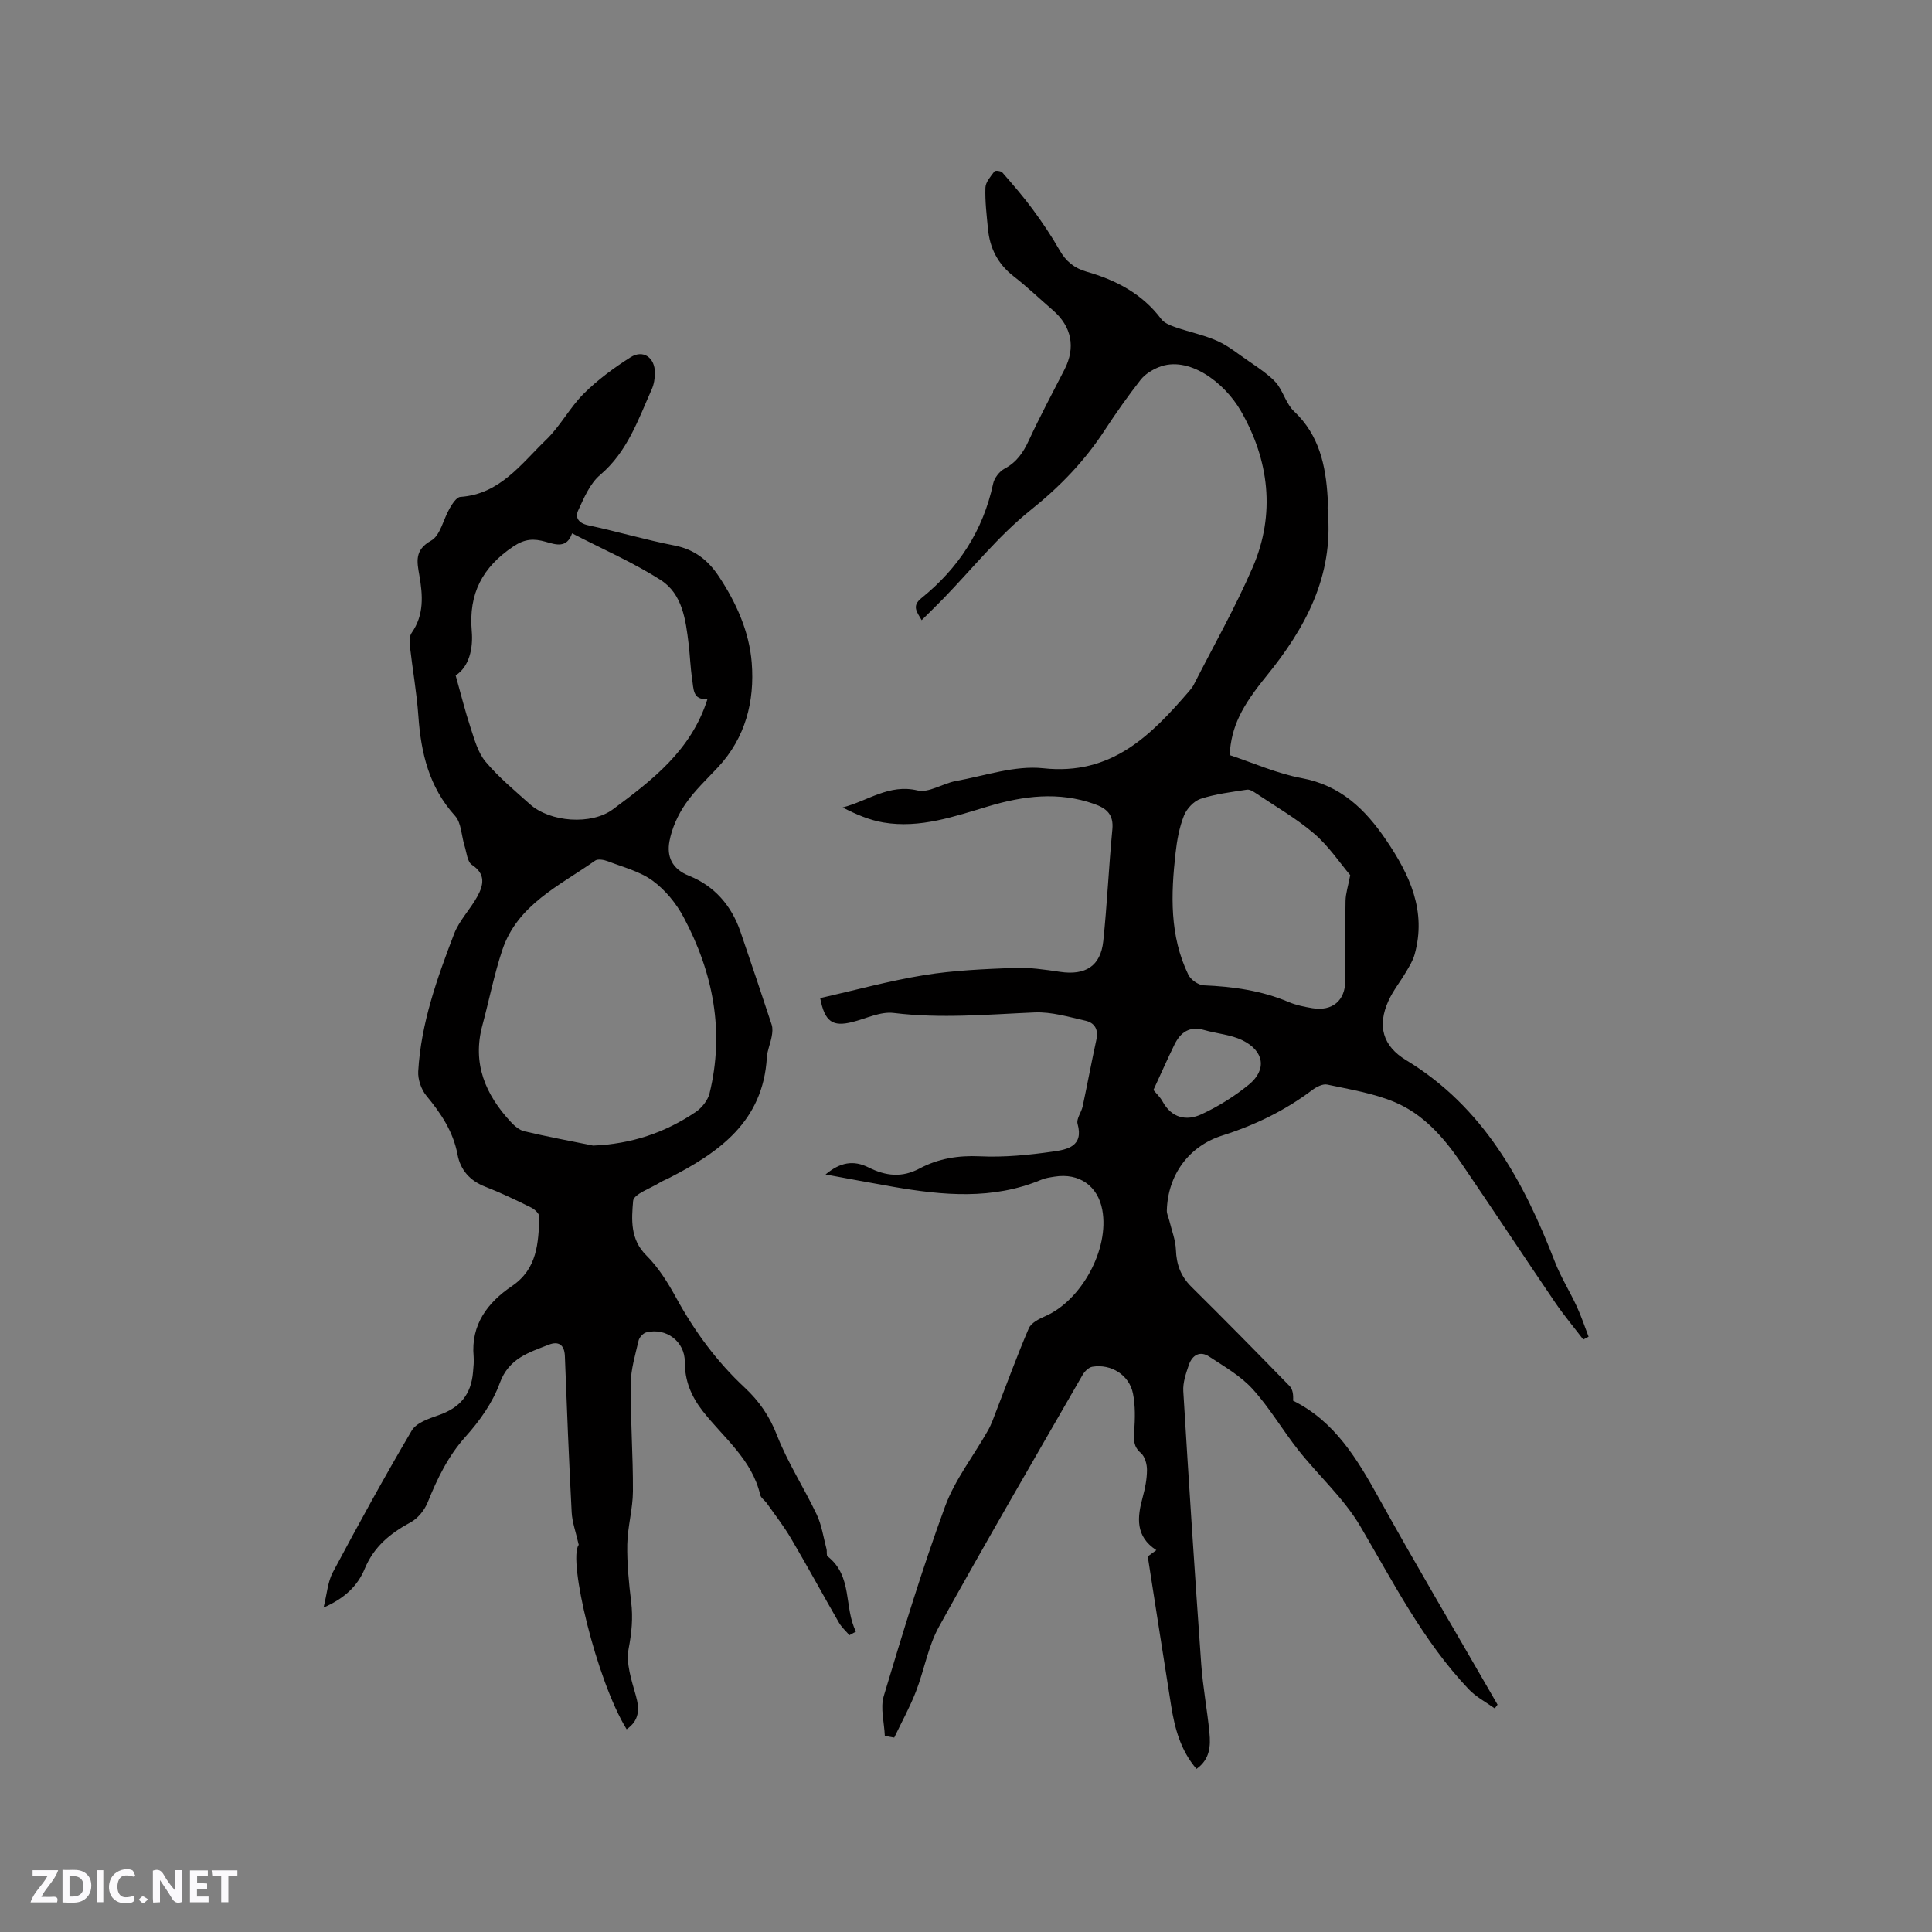 <svg enable-background="new 0 0 400 400" viewBox="0 0 400 400" xmlns="http://www.w3.org/2000/svg"><rect x="0" y="0" width="400" height="400" fill="#808080" stroke="none"/><g fill="#fbfafc"><path d="m37.59 393.81c-.92.31-1.52.05-2-.78-.7-1.2-1.52-2.34-2.47-3.78v4.59c-.55.03-.95.05-1.41.07-.03-.37-.06-.64-.06-.91 0-1.91 0-3.81 0-5.7 1.13-.41 1.77-.03 2.29.91.62 1.11 1.38 2.14 2.31 3.19v-4.2h1.35v6.61z"/><path d="m12.94 393.88v-6.75c1.9.19 3.93-.54 5.37 1.29.8 1.01.78 2.88.03 3.97-1.37 1.97-3.4 1.51-5.4 1.49m1.45-1.22c2.04.12 2.92-.58 2.89-2.21-.03-1.51-.98-2.19-2.89-2z"/><path d="m11.81 393.87h-5.49c.68-2.18 2.47-3.48 3.51-5.45h-3.08v-1.21h5.29c-.71 2.13-2.44 3.48-3.47 5.51.86 0 1.63.04 2.39-.01.79-.05 1.14.21.85 1.16"/><path d="m39.33 393.86v-6.61h3.7v1.07h-2.22v1.52c.68.04 1.34.09 2.07.13v1.07c-.72.05-1.38.09-2.1.14v1.48h2.4v1.19h-3.85z"/><path d="m27.71 388.56c-1.15-.3-2.46-.61-3.1.64-.37.73-.41 1.93-.06 2.67.63 1.35 1.99.93 3.17.68.35.94-.01 1.32-.93 1.46-1.62.25-3.05-.27-3.76-1.48-.73-1.24-.6-3.03.31-4.17.88-1.11 2.71-1.7 4-1.16.32.13.44.74.65 1.12-.1.08-.19.16-.28.24"/><path d="m49.15 387.24v1.07c-.59.02-1.17.05-1.87.08v5.44h-1.48v-5.44h-1.85c-.05-.4-.08-.73-.13-1.15z"/><path d="m20.06 387.21h1.33v6.62h-1.33z"/><path d="m30.68 393.25c-.49.38-.8.79-1.05.76-.32-.05-.6-.45-.9-.7.26-.24.51-.64.8-.67.29-.04.62.3 1.15.61"/></g><path d="m183.19 359.37c-.11-2.75-.96-5.72-.22-8.21 3.96-13.18 7.96-26.36 12.7-39.27 2.05-5.58 5.92-10.49 8.89-15.75.72-1.27 1.19-2.68 1.72-4.05 2.22-5.7 4.3-11.45 6.72-17.07.48-1.12 2.1-1.95 3.37-2.5 7.56-3.28 13.35-13.93 11.85-22.02-.92-4.98-4.8-7.7-9.87-6.89-.94.15-1.92.28-2.78.65-10.05 4.2-20.34 3.24-30.67 1.45-4.57-.79-9.12-1.66-13.98-2.55 3.01-2.51 5.76-3.03 8.91-1.45 3.56 1.78 6.92 2.16 10.57.21 3.87-2.06 8-2.73 12.5-2.52 5.04.24 10.16-.27 15.17-.99 2.84-.41 6.34-1.05 5.03-5.73-.29-1.02.78-2.37 1.05-3.6.99-4.63 1.85-9.28 2.86-13.9.45-2.08-.43-3.44-2.26-3.85-3.48-.78-7.05-1.87-10.54-1.72-9.73.42-19.41 1.31-29.18.11-2.74-.34-5.71 1.17-8.56 1.88-4.08 1.02-5.71-.03-6.66-4.95 7.15-1.62 14.27-3.58 21.52-4.76 6.15-1 12.44-1.25 18.69-1.5 3.14-.12 6.33.36 9.46.82 5.23.77 8.39-1.18 8.94-6.35.81-7.69 1.14-15.43 1.88-23.13.3-3.08-1.17-4.37-3.76-5.28-7.36-2.6-14.62-1.69-21.85.47-7.11 2.12-14.19 4.64-21.77 3.37-2.91-.49-5.7-1.69-8.46-3.11 5.23-1.36 9.62-4.93 15.5-3.53 2.34.56 5.22-1.45 7.91-1.94 6.03-1.09 12.24-3.28 18.12-2.65 14.12 1.53 22.27-6.76 30.26-16.02.34-.4.68-.83.92-1.3 4.11-8.08 8.6-15.98 12.19-24.29 4.78-11.06 3.38-22.26-2.48-32.41-3.41-5.91-10.86-11.52-17-9.01-1.38.56-2.83 1.46-3.73 2.61-2.61 3.34-5.06 6.81-7.38 10.36-4.19 6.44-9.33 11.76-15.41 16.62-6.65 5.32-12.08 12.16-18.06 18.32-1.4 1.44-2.84 2.84-4.48 4.46-.9-1.61-2.14-2.89-.07-4.55 7.68-6.19 12.79-13.99 14.87-23.73.25-1.16 1.29-2.51 2.33-3.07 2.51-1.33 3.88-3.32 5.03-5.81 2.31-4.99 4.91-9.85 7.42-14.75 2.33-4.55 1.48-8.89-2.4-12.25-2.73-2.36-5.34-4.86-8.18-7.07-3.23-2.52-4.89-5.78-5.27-9.76-.27-2.85-.63-5.71-.53-8.56.04-1.16 1.1-2.34 1.88-3.38.17-.22 1.34-.09 1.63.25 2.16 2.48 4.33 4.97 6.28 7.62 2.01 2.73 3.91 5.55 5.59 8.5 1.29 2.27 3.04 3.68 5.5 4.39 6.12 1.75 11.56 4.55 15.51 9.81.63.84 1.88 1.33 2.93 1.7 2.9 1.01 5.96 1.62 8.74 2.87 2.31 1.04 4.33 2.74 6.46 4.17 1.28.87 2.57 1.75 3.78 2.72.85.69 1.72 1.43 2.33 2.33 1.17 1.74 1.81 3.96 3.28 5.34 5.21 4.92 6.55 11.19 6.95 17.88.06.95-.06 1.92.02 2.86 1.21 13.38-4.65 24.17-12.69 34.05-5.1 6.27-7.28 10.4-7.63 16.37 4.89 1.61 9.78 3.82 14.9 4.77 8.07 1.49 13.15 6.42 17.47 12.77 4.91 7.22 8.46 14.75 5.92 23.78-.36 1.28-1.11 2.46-1.79 3.62-1.18 2-2.67 3.85-3.62 5.95-2.35 5.18-1.17 9.35 3.64 12.26 16.02 9.71 24.34 25.02 30.82 41.76 1.24 3.2 3.11 6.16 4.55 9.29.93 2.02 1.63 4.14 2.43 6.22-.37.2-.74.39-1.1.59-1.94-2.55-4.01-5.01-5.81-7.65-6.55-9.64-12.97-19.37-19.53-29-3.56-5.22-7.79-10.02-13.68-12.5-4.4-1.85-9.27-2.63-13.99-3.64-.93-.2-2.26.49-3.12 1.14-5.65 4.26-11.88 7.27-18.62 9.41-6.94 2.2-11.28 8.2-11.47 15.53-.02.68.34 1.38.51 2.07.49 2.01 1.29 4.02 1.37 6.05.11 3.04 1 5.48 3.19 7.65 6.86 6.79 13.63 13.67 20.36 20.58.64.66.79 1.79.71 3.02 8.63 4.26 13.29 12.1 17.82 20.26 7.55 13.61 15.48 27 23.25 40.49.42.73.84 1.45 1.26 2.18-.19.26-.39.52-.58.78-1.82-1.31-3.89-2.38-5.4-3.98-9.43-9.95-15.57-22.07-22.45-33.76-3.39-5.75-8.58-10.41-12.78-15.7-3.28-4.14-5.97-8.79-9.5-12.68-2.47-2.72-5.86-4.66-8.99-6.72-1.93-1.27-3.52-.29-4.21 1.72-.6 1.76-1.26 3.66-1.15 5.46 1.14 18.83 2.37 37.66 3.71 56.47.34 4.75 1.24 9.46 1.7 14.2.27 2.76.12 5.53-2.68 7.51-3.28-3.82-4.5-8.37-5.25-13.1-1.61-10.11-3.17-20.23-4.84-30.89 0 0 .75-.55 1.78-1.3-4.37-2.84-3.98-6.77-2.83-10.95.5-1.83.88-3.75.89-5.63.01-1.2-.42-2.8-1.26-3.52-1.56-1.34-1.49-2.72-1.38-4.5.17-2.6.25-5.29-.26-7.82-.76-3.84-4.53-6.19-8.4-5.55-.75.12-1.59.94-2.01 1.66-9.99 17.35-20.07 34.65-29.76 52.17-2.27 4.1-3.04 9-4.77 13.43-1.27 3.26-2.98 6.36-4.49 9.52-.64-.1-1.3-.24-1.95-.38zm96.36-178.18c-2.18-2.57-4.45-6-7.45-8.58-3.67-3.15-7.95-5.6-11.99-8.32-.58-.39-1.35-.9-1.95-.8-3.22.5-6.51.89-9.59 1.9-1.41.47-2.89 2.06-3.45 3.5-.96 2.42-1.44 5.1-1.73 7.71-.97 8.58-1.26 17.15 2.64 25.2.5 1.04 2.07 2.15 3.19 2.2 6.06.26 11.95 1.07 17.59 3.46 1.54.65 3.24.99 4.9 1.27 4.14.68 6.8-1.56 6.82-5.69.03-5.51-.06-11.01.05-16.52.03-1.58.56-3.14.97-5.33zm-40.75 44.49c.47.57 1.35 1.38 1.9 2.37 1.89 3.45 4.95 4.09 8.07 2.64 3.47-1.61 6.81-3.7 9.78-6.12 3.79-3.09 3.2-7-1.36-9.21-2.4-1.17-5.27-1.35-7.89-2.11-3.01-.87-4.89.48-6.13 3-1.47 3.01-2.82 6.08-4.37 9.43z" fill="#010000"/><path d="m175.86 338.55c-.74-.87-1.63-1.66-2.19-2.64-3.33-5.78-6.51-11.65-9.9-17.4-1.49-2.54-3.32-4.88-5.02-7.29-.43-.6-1.21-1.09-1.36-1.73-1.7-7.35-7.59-11.82-11.9-17.34-2.4-3.08-3.72-6.3-3.71-10.19.02-4.19-3.84-7.15-7.98-6.1-.64.16-1.42 1.01-1.58 1.67-.69 2.97-1.61 5.98-1.64 8.98-.06 7.41.5 14.83.46 22.25-.02 3.66-1.1 7.32-1.17 10.98-.07 3.98.33 7.99.81 11.95.4 3.3.1 6.36-.53 9.66-.58 3.04.61 6.55 1.5 9.72.81 2.88.69 5.15-1.91 6.96-6.25-10.11-12.23-35.21-9.92-38.19-.6-2.66-1.35-4.66-1.46-6.7-.57-10.79-1-21.59-1.41-32.39-.09-2.41-1.39-3.1-3.31-2.35-4.13 1.62-8.3 2.81-10.17 7.96-1.47 4.04-4.17 7.85-7.08 11.08-3.64 4.06-5.86 8.69-7.85 13.62-.65 1.6-2.01 3.3-3.51 4.11-4.22 2.27-7.62 5.04-9.52 9.63-1.45 3.5-4.1 6.1-8.52 8.03.72-2.86.86-5.32 1.92-7.3 5.27-9.88 10.65-19.71 16.34-29.35.95-1.61 3.55-2.48 5.56-3.18 4.4-1.53 6.75-4.24 7.13-8.98.09-1.06.21-2.13.12-3.17-.6-6.62 2.93-11.19 7.9-14.56 5.34-3.62 5.48-8.93 5.72-14.33.03-.63-.95-1.57-1.67-1.93-3.13-1.55-6.29-3.07-9.54-4.33-3.17-1.23-5.14-3.45-5.74-6.65-.9-4.78-3.43-8.54-6.45-12.19-1.07-1.29-1.79-3.39-1.69-5.06.57-9.95 3.91-19.26 7.43-28.46 1.07-2.78 3.36-5.08 4.81-7.74 1.27-2.32 1.81-4.62-1.13-6.55-.96-.63-1.09-2.57-1.52-3.93-.66-2.09-.65-4.75-1.97-6.21-5.38-5.94-7.05-13-7.59-20.66-.34-4.85-1.21-9.67-1.76-14.51-.1-.89-.11-2.03.36-2.7 2.62-3.74 2.32-7.78 1.6-11.93-.48-2.79-1.06-5.22 2.44-7.18 1.93-1.08 2.52-4.45 3.86-6.72.54-.92 1.4-2.28 2.19-2.33 8.21-.56 12.59-6.86 17.75-11.82 2.95-2.84 4.91-6.69 7.82-9.58 2.88-2.86 6.23-5.33 9.67-7.51 2.61-1.66 5.05.06 5.04 3.22 0 1.14-.19 2.37-.65 3.4-2.83 6.34-5.05 12.96-10.69 17.74-2.1 1.78-3.34 4.74-4.55 7.36-.68 1.46.08 2.63 2.07 3.06 6 1.28 11.91 3.03 17.93 4.2 4.1.8 6.92 3.07 9.09 6.33 3.63 5.45 6.34 11.48 6.85 17.95.62 7.94-1.28 15.49-6.98 21.61-2.31 2.48-4.84 4.83-6.74 7.6-1.56 2.27-2.8 5-3.31 7.69-.6 3.16.46 5.77 4.08 7.21 5.24 2.1 8.77 6.18 10.62 11.58 2.19 6.4 4.35 12.81 6.46 19.24.24.74.15 1.65 0 2.44-.26 1.46-.91 2.87-1 4.32-.77 13.26-9.88 19.69-20.36 25.03-.57.29-1.17.51-1.71.84-1.99 1.25-5.5 2.42-5.62 3.85-.32 3.79-.65 7.91 2.72 11.26 2.51 2.49 4.48 5.66 6.2 8.8 3.8 6.94 8.39 13.2 14.18 18.59 2.95 2.75 5.13 5.87 6.66 9.8 2.21 5.69 5.61 10.91 8.24 16.45 1.05 2.21 1.4 4.75 2.04 7.16.13.5-.06 1.3.23 1.53 5.26 4.12 3.33 10.58 5.87 15.57-.45.24-.9.49-1.36.75zm-53.07-101.37c7.87-.31 14.91-2.66 21.28-6.98 1.25-.85 2.47-2.39 2.83-3.82 3.14-12.84.75-25-5.36-36.47-1.53-2.87-3.8-5.65-6.41-7.56-2.65-1.94-6.11-2.81-9.27-4.03-.8-.31-2.07-.54-2.64-.14-7.34 5.19-16.07 9.09-19.22 18.5-1.7 5.09-2.73 10.41-4.13 15.61-2.13 7.89.63 14.34 5.9 20.01.76.82 1.76 1.68 2.79 1.92 4.72 1.11 9.48 2 14.23 2.96zm-28.45-97.34c1.1 3.9 1.95 7.39 3.08 10.8.81 2.45 1.52 5.17 3.12 7.07 2.7 3.22 6.01 5.95 9.16 8.78 4.19 3.76 12.77 4.37 17.2 1.07 8.15-6.06 16.25-12.22 19.59-22.88-3.1.39-2.89-2.14-3.19-4.13-.37-2.39-.44-4.83-.73-7.24-.6-4.98-1.28-10.33-5.75-13.2-5.75-3.69-12.11-6.44-18.38-9.69-1.08 3.17-3.37 2.34-5.49 1.74-2.41-.68-4.25-.64-6.66.97-6.42 4.3-9.29 9.77-8.62 17.52.32 3.64-.55 7.41-3.33 9.19z" fill="#010000"/></svg>